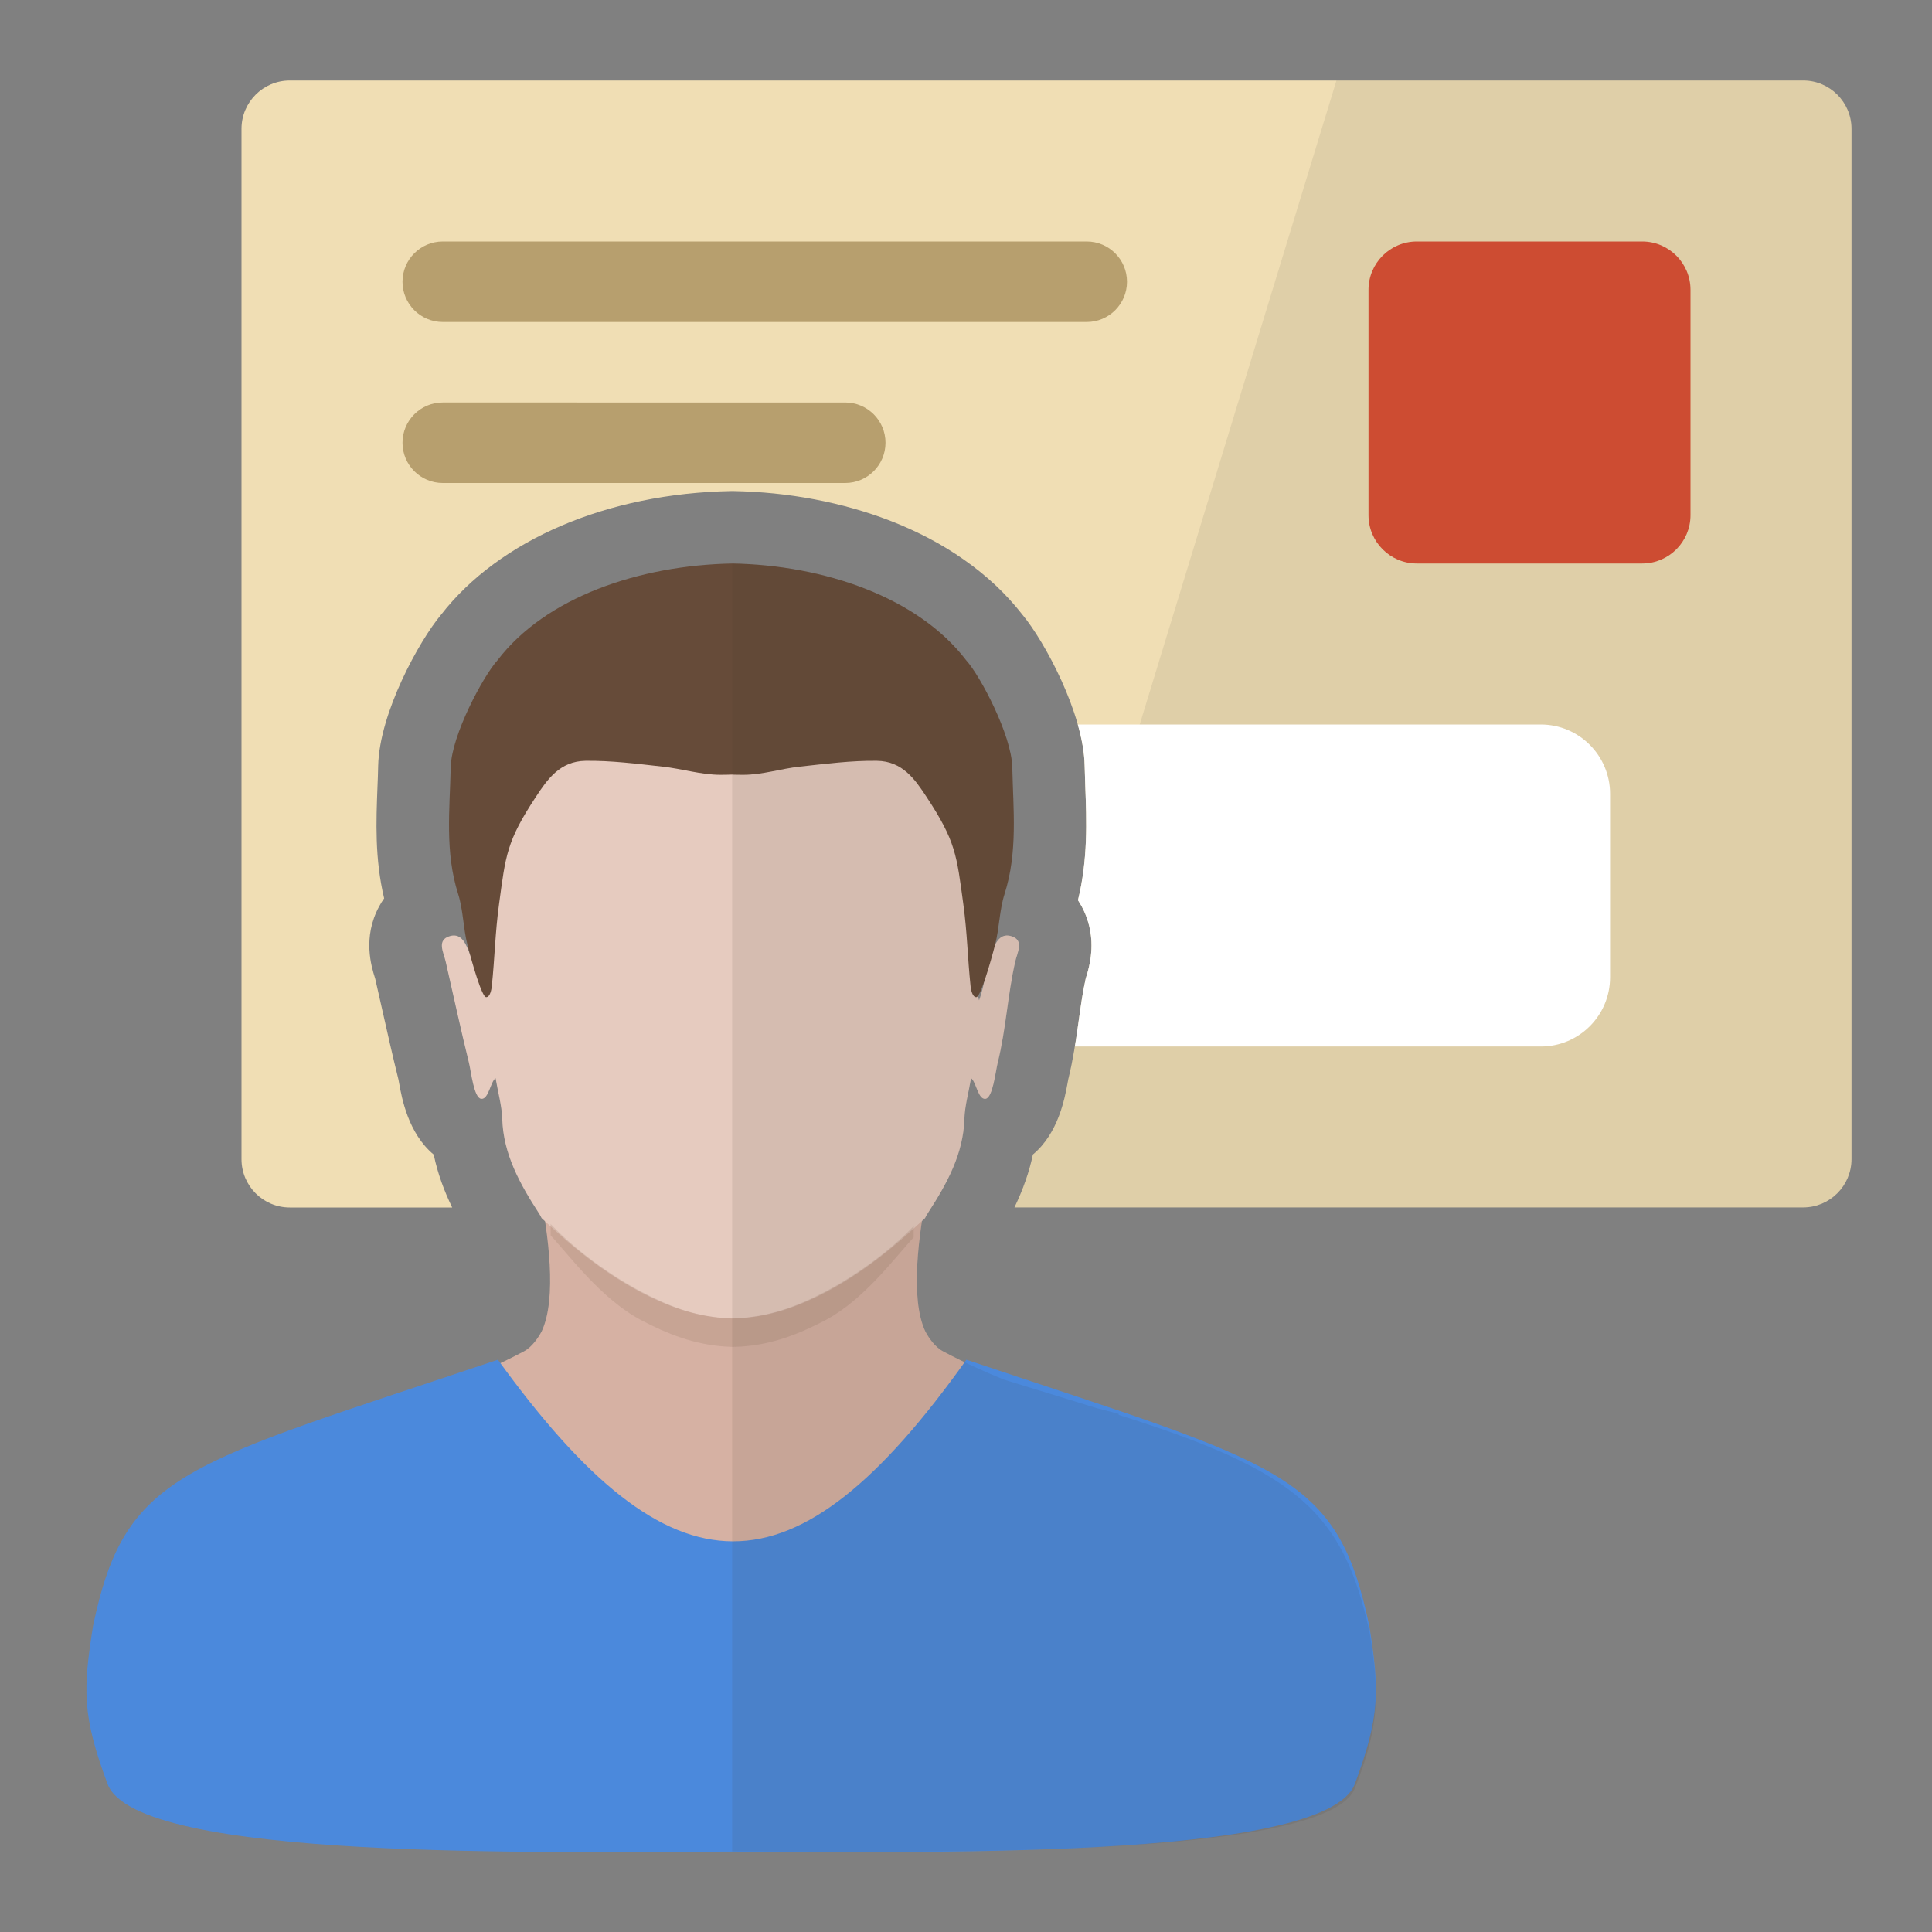 <?xml version="1.0" encoding="UTF-8"?>
<!DOCTYPE svg PUBLIC "-//W3C//DTD SVG 1.1//EN" "http://www.w3.org/Graphics/SVG/1.1/DTD/svg11.dtd">
<svg version="1.1" id="Layer_1" xmlns="http://www.w3.org/2000/svg" xmlns:xlink="http://www.w3.org/1999/xlink" x="0px" y="0px" width="24px" height="24px" viewBox="0 0 24 24" enable-background="new 0 0 24 24" xml:space="preserve">
  <rect x="0" y="0" width="24" height="24" fill="#808080" stroke="none"/>
  <g id="icon">
    <path d="M22.4,1H3.6c-0.331,0,-0.6,0.269,-0.6,0.6v12.8c0,0.331,0.269,0.6,0.6,0.6h2.017c-0.098,-0.203,-0.18,-0.42,-0.229,-0.657c-0.317,-0.263,-0.397,-0.704,-0.429,-0.883c-0.003,-0.018,-0.006,-0.035,-0.009,-0.049c-0.074,-0.297,-0.14,-0.594,-0.205,-0.882c-0.028,-0.124,-0.055,-0.247,-0.084,-0.371l-0.004,-0.013c-0.043,-0.137,-0.156,-0.5,0.053,-0.885c0.019,-0.035,0.039,-0.068,0.062,-0.1c-0.118,-0.496,-0.099,-0.962,-0.083,-1.38c0.004,-0.09,0.007,-0.18,0.009,-0.269c0.015,-0.65,0.505,-1.545,0.782,-1.876c0.726,-0.933,2.07,-1.506,3.601,-1.535h0.034c0.083,0.002,0.167,0.005,0.251,0.01c0.167,0.01,0.336,0.027,0.5,0.051c0.34,0.049,0.669,0.127,0.979,0.231c0.245,0.082,0.479,0.182,0.694,0.295c0.152,0.08,0.297,0.168,0.432,0.263c0.142,0.099,0.276,0.208,0.397,0.321c0.121,0.114,0.233,0.237,0.333,0.365c0.274,0.33,0.758,1.221,0.773,1.875c0.002,0.085,0.005,0.171,0.008,0.257c0.016,0.428,0.034,0.907,-0.091,1.415c0.072,0.109,0.123,0.232,0.149,0.364c0.01,0.053,0.016,0.104,0.018,0.154c0.005,0.117,-0.01,0.236,-0.044,0.364l-0.013,0.045l-0.014,0.047c-0.016,0.073,-0.031,0.15,-0.046,0.243c-0.014,0.089,-0.027,0.177,-0.039,0.266c-0.009,0.066,-0.018,0.131,-0.028,0.197c-0.021,0.139,-0.041,0.253,-0.062,0.359c-0.013,0.063,-0.027,0.126,-0.042,0.188c-0.003,0.014,-0.006,0.031,-0.009,0.049c-0.033,0.179,-0.113,0.62,-0.43,0.883c-0.045,0.217,-0.122,0.434,-0.229,0.657H22.4c0.331,0,0.6,-0.269,0.6,-0.6V1.6C23,1.269,22.731,1,22.4,1z" fill="#F0DEB4"/>
    <path d="M22.4,1h-5.798l-3.146,10.298c0.038,0.078,0.067,0.161,0.084,0.249c0.01,0.053,0.016,0.104,0.018,0.154c0.005,0.117,-0.01,0.236,-0.044,0.364l-0.013,0.045l-0.014,0.047c-0.016,0.073,-0.031,0.15,-0.046,0.243c-0.014,0.089,-0.027,0.177,-0.039,0.266c-0.009,0.066,-0.018,0.131,-0.028,0.197c-0.021,0.139,-0.041,0.253,-0.062,0.359c-0.013,0.063,-0.027,0.126,-0.042,0.188c-0.003,0.014,-0.006,0.031,-0.009,0.049c-0.033,0.179,-0.113,0.62,-0.43,0.883c-0.045,0.217,-0.122,0.434,-0.229,0.657H22.4c0.331,0,0.6,-0.269,0.6,-0.6V1.6C23,1.269,22.731,1,22.4,1z" fill="#231F20" opacity="0.08"/>
    <g>
      <path d="M5.5,6h5c0.276,0,0.5,-0.224,0.5,-0.5s-0.224,-0.5,-0.5,-0.5H5.5c-0.276,0,-0.5,0.224,-0.5,0.5S5.224,6,5.5,6z" fill="#B79F6E"/>
      <path d="M5.5,4h8c0.276,0,0.5,-0.224,0.5,-0.5s-0.224,-0.5,-0.5,-0.5H5.5c-0.276,0,-0.5,0.224,-0.5,0.5S5.224,4,5.5,4z" fill="#B79F6E"/>
    </g>
    <path d="M17.6,7h2.8c0.331,0,0.6,-0.269,0.6,-0.6V3.6c0,-0.331,-0.269,-0.6,-0.6,-0.6h-2.8c-0.331,0,-0.6,0.269,-0.6,0.6v2.8C17,6.731,17.269,7,17.6,7z" fill="#CD4C32"/>
    <path d="M19.14,9h-5.751c0.05,0.177,0.082,0.351,0.085,0.511c0.002,0.085,0.005,0.171,0.008,0.257c0.016,0.428,0.034,0.907,-0.091,1.415c0.072,0.109,0.123,0.232,0.149,0.364c0.01,0.053,0.016,0.104,0.018,0.154c0.005,0.117,-0.01,0.236,-0.044,0.364l-0.013,0.045l-0.014,0.047c-0.016,0.073,-0.031,0.15,-0.046,0.243c-0.014,0.089,-0.027,0.177,-0.039,0.266c-0.009,0.066,-0.018,0.131,-0.028,0.197c-0.007,0.049,-0.014,0.094,-0.022,0.137h5.789c0.475,0,0.86,-0.385,0.86,-0.86V9.86C20,9.385,19.615,9,19.14,9z" fill="#FFFFFF"/>
    <g>
      <path d="M13.897,17.564c-0.145,-0.039,-0.286,-0.076,-0.44,-0.113c-0.626,-0.149,-1.191,-0.373,-1.742,-0.664c-0.103,-0.055,-0.179,-0.17,-0.221,-0.249c-0.191,-0.41,-0.084,-1.199,0.031,-1.787c0.001,-0.028,0.007,-0.057,0.018,-0.085c-0.174,0.225,-0.583,0.568,-0.607,0.584c-0.173,0.117,-0.345,0.242,-0.529,0.344c-0.312,0.172,-0.625,0.362,-0.998,0.422c-0.093,0.015,-0.159,0.021,-0.312,0.019c-0.103,0.001,-0.204,-0.005,-0.297,-0.019c-0.374,-0.059,-0.68,-0.25,-0.991,-0.422c-0.185,-0.102,-0.352,-0.227,-0.525,-0.344c-0.023,-0.016,-0.431,-0.359,-0.605,-0.584c0.011,0.028,0.018,0.057,0.019,0.085c0.115,0.588,0.222,1.376,0.031,1.787c-0.043,0.079,-0.118,0.194,-0.221,0.249c-0.551,0.291,-1.131,0.516,-1.757,0.664c-0.153,0.036,-0.31,0.074,-0.455,0.113v0.779L9.1,20.505l0.003,-0.001l0.003,0.001l0.117,-0.043l0.208,-0.08h-0.009l4.476,-2.04V17.564z" fill="#D6B1A3"/>
      <path d="M12.558,11.628c-0.151,-0.043,-0.203,0.116,-0.247,0.222c-0.075,0.181,-0.069,0.365,-0.149,0.577c-0.018,-0.075,-0.034,-0.12,-0.039,-0.165c-0.048,-0.414,-0.007,-0.83,-0.069,-1.242c-0.069,-0.46,-0.251,-0.972,-0.558,-1.357c-0.197,-0.247,-0.465,-0.352,-0.805,-0.302c-0.418,0.061,-0.878,0.116,-1.297,0.169c-0.097,0.013,-0.224,0.022,-0.294,0.025c-0.07,-0.003,-0.186,-0.012,-0.283,-0.025c-0.419,-0.054,-0.874,-0.108,-1.292,-0.169c-0.34,-0.05,-0.606,0.056,-0.803,0.302c-0.307,0.385,-0.488,0.897,-0.557,1.357c-0.062,0.412,-0.02,0.828,-0.069,1.242c-0.005,0.045,-0.059,-0.008,-0.059,-0.008s-0.125,-0.223,-0.2,-0.404c-0.044,-0.107,-0.096,-0.265,-0.247,-0.222c-0.17,0.048,-0.08,0.202,-0.054,0.316c0.096,0.419,0.186,0.839,0.289,1.257c0.027,0.108,0.061,0.44,0.153,0.449c0.092,0.009,0.114,-0.21,0.178,-0.257c0.031,0.182,0.078,0.345,0.083,0.508c0.013,0.432,0.216,0.801,0.451,1.164c0.014,0.021,0.027,0.044,0.038,0.067c0.245,0.226,0.657,0.613,1.219,0.913c0.333,0.175,0.664,0.302,1.048,0.329c0.038,0.003,0.104,0.004,0.104,0.005c0,-0.001,0.076,-0.002,0.114,-0.005c0.384,-0.027,0.726,-0.154,1.059,-0.329c0.561,-0.3,0.974,-0.687,1.219,-0.913c0.011,-0.023,0.024,-0.046,0.038,-0.067c0.236,-0.363,0.438,-0.732,0.451,-1.164c0.005,-0.163,0.052,-0.325,0.083,-0.508c0.064,0.048,0.086,0.267,0.178,0.257c0.092,-0.009,0.126,-0.341,0.153,-0.449c0.104,-0.417,0.122,-0.838,0.218,-1.257C12.638,11.829,12.728,11.676,12.558,11.628z" fill="#E6CBBF"/>
      <path d="M12.575,9.531c-0.009,-0.401,-0.4,-1.139,-0.573,-1.329c-0.599,-0.784,-1.764,-1.181,-2.903,-1.202c-1.162,0.022,-2.321,0.419,-2.919,1.202c-0.173,0.19,-0.572,0.928,-0.581,1.329c-0.012,0.524,-0.074,1.054,0.092,1.574c0.064,0.202,0.062,0.419,0.114,0.624c0.058,0.231,0.181,0.655,0.233,0.658s0.068,-0.104,0.071,-0.133c0.038,-0.363,0.041,-0.658,0.09,-1.02c0.083,-0.61,0.092,-0.78,0.459,-1.337c0.141,-0.214,0.296,-0.441,0.616,-0.446c0.318,-0.004,0.637,0.037,0.954,0.072c0.242,0.026,0.481,0.102,0.721,0.102c0.05,0,0.1,-0.001,0.15,-0.003c0,0.002,0.084,0.003,0.134,0.003c0.24,0,0.463,-0.076,0.705,-0.102c0.317,-0.034,0.637,-0.076,0.954,-0.072c0.32,0.004,0.475,0.232,0.616,0.446c0.367,0.556,0.376,0.727,0.459,1.337c0.049,0.362,0.052,0.657,0.09,1.02c0.003,0.029,0.02,0.136,0.072,0.133c0.051,-0.003,0.175,-0.427,0.234,-0.658c0.052,-0.206,0.052,-0.423,0.116,-0.624C12.645,10.585,12.586,10.055,12.575,9.531z" fill="#664B39"/>
      <path d="M17.011,20.203c-0.402,-1.929,-1.099,-2,-5.006,-3.312c-2.147,3.016,-3.649,3,-5.82,0c-3.907,1.313,-4.628,1.382,-5.03,3.311c-0.121,0.775,-0.141,1.1,0.181,1.959c0.362,0.967,5.478,0.84,7.717,0.84c0.009,0,-0.015,0,0,0c2.239,0,7.415,0.127,7.777,-0.84C17.152,21.303,17.132,20.978,17.011,20.203z" fill-rule="evenodd" fill="#4B89DC"/>
      <path d="M11.35,15.231c-0.218,0.229,-0.608,0.553,-1.094,0.812c-0.333,0.175,-0.667,0.302,-1.051,0.329c-0.038,0.003,-0.11,0.004,-0.11,0.005c0,-0.001,-0.063,-0.002,-0.102,-0.005c-0.384,-0.027,-0.699,-0.154,-1.032,-0.329c-0.504,-0.269,-0.903,-0.607,-1.121,-0.838v0.142c0.218,0.23,0.618,0.782,1.122,1.051c0.333,0.175,0.657,0.302,1.041,0.329c0.038,0.003,0.1,0.004,0.1,0.005c0,-0.001,0.074,-0.002,0.112,-0.005c0.384,-0.027,0.709,-0.154,1.042,-0.329c0.486,-0.259,0.875,-0.796,1.093,-1.026V15.231z" fill="#8E725E" opacity="0.2"/>
      <path d="M17.011,20.265c-0.325,-1.452,-0.855,-1.981,-3.114,-2.688v-0.013c-0.091,-0.024,-0.18,-0.048,-0.272,-0.071c-0.346,-0.107,-0.729,-0.224,-1.154,-0.355c-0.257,-0.103,-0.508,-0.22,-0.756,-0.35c-0.103,-0.055,-0.179,-0.17,-0.221,-0.249c-0.148,-0.319,-0.117,-0.867,-0.042,-1.371c0.013,-0.012,0.027,-0.025,0.039,-0.036c0.011,-0.023,0.024,-0.046,0.038,-0.067c0.236,-0.363,0.438,-0.732,0.451,-1.164c0.005,-0.163,0.052,-0.325,0.083,-0.508c0.064,0.048,0.086,0.267,0.178,0.257c0.092,-0.009,0.126,-0.341,0.153,-0.449c0.104,-0.417,0.122,-0.838,0.218,-1.257c0.026,-0.114,0.116,-0.268,-0.054,-0.316c-0.1,-0.028,-0.156,0.031,-0.196,0.105c0,-0.001,0.001,-0.002,0.001,-0.003c0.052,-0.206,0.052,-0.423,0.116,-0.624c0.166,-0.52,0.107,-1.05,0.096,-1.574c-0.009,-0.401,-0.4,-1.139,-0.573,-1.329c-0.599,-0.784,-1.764,-1.181,-2.903,-1.202c-0.001,0,-0.002,0,-0.004,0v15.997c2.261,0.001,7.375,0.113,7.735,-0.782C17.152,21.416,17.132,20.987,17.011,20.265zM12.223,12.204c-0.014,0.071,-0.032,0.145,-0.061,0.223c-0.005,-0.02,-0.01,-0.038,-0.014,-0.055C12.168,12.346,12.195,12.284,12.223,12.204z" fill-rule="evenodd" fill="#44372E" opacity="0.1"/>
    </g>
  </g>
</svg>
